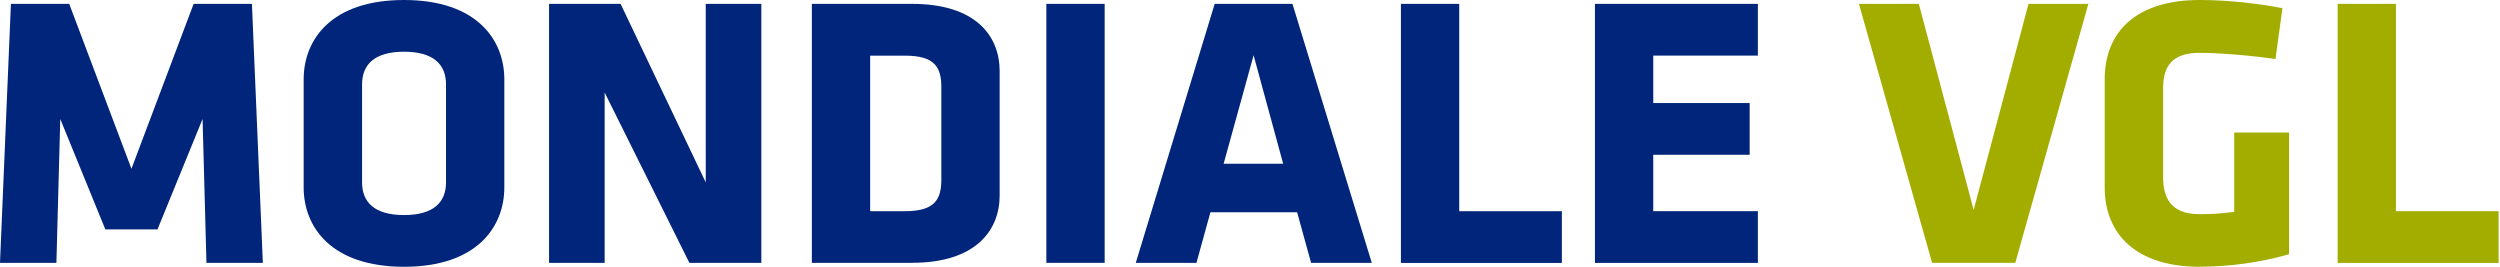 <svg width="328" height="35" viewBox="0 0 328 35" fill="none" xmlns="http://www.w3.org/2000/svg">
<g clip-path="url(#clip0_501_2167)">
<path d="M7.907 15.611L7.4 34.485H0L1.432 0.508H9.081L17.246 22.14L25.404 0.508H33.053L34.485 34.485H27.085L26.578 15.611L20.662 30.1H13.823L7.907 15.611Z" fill="#00257A"/>
<path d="M66.168 24.593C66.168 29.744 62.593 35 53.004 35C43.415 35 39.84 29.744 39.84 24.593V10.407C39.84 5.249 43.415 0 53.004 0C62.593 0 66.168 5.256 66.168 10.407V24.586V24.593ZM58.518 11.073C58.518 8.422 56.836 6.786 53.011 6.786C49.186 6.786 47.505 8.422 47.505 11.073V23.927C47.505 26.578 49.186 28.214 53.011 28.214C56.836 28.214 58.518 26.578 58.518 23.927V11.073Z" fill="#00257A"/>
<path d="M79.331 12.142V34.485H72.037V0.508H81.421L92.593 23.927V0.508H99.887V34.485H90.45L79.331 12.142Z" fill="#00257A"/>
<path d="M119.679 34.485H106.516V0.508H119.679C128.049 0.508 131.154 4.742 131.154 9.332V25.654C131.154 30.198 128.041 34.478 119.679 34.478V34.485ZM123.504 11.43C123.504 8.779 122.588 7.302 118.755 7.302H114.165V27.706H118.755C122.58 27.706 123.504 26.222 123.504 23.571V11.43Z" fill="#00257A"/>
<path d="M137.281 34.485V0.508H144.931V34.485H137.281Z" fill="#00257A"/>
<path d="M179.977 34.485H172.016L170.183 27.85H158.807L156.974 34.485H149.014L159.367 0.508H169.57L179.977 34.485ZM160.541 21.48H168.35L164.472 7.249L160.541 21.48Z" fill="#00257A"/>
<path d="M183.801 34.485V0.508H191.45V27.706H204.917V34.493H183.793L183.801 34.485Z" fill="#00257A"/>
<path d="M209.258 34.485V0.508H230.632V7.294H216.908V13.52H229.556V20.307H216.908V27.706H230.632V34.493H209.258V34.485Z" fill="#00257A"/>
<path d="M264.405 34.485H253.491L243.895 0.508H251.749L258.944 27.547L266.14 0.508H273.994L264.405 34.485Z" fill="#A2AD00"/>
<path d="M288.589 35C280.325 35 276.137 30.766 276.137 24.593V10.407C276.137 4.128 280.318 0 288.589 0C292.52 0 296.549 0.507 299.457 1.068L298.541 7.748C295.579 7.294 291.043 6.93 288.596 6.93C284.771 6.93 283.802 8.922 283.802 11.573V23.253C283.802 25.904 284.771 28.1 288.596 28.1C290.126 28.1 291.149 28.047 293.133 27.797V17.39H300.328V33.356C296.602 34.424 292.52 34.992 288.596 34.992L288.589 35Z" fill="#A2AD00"/>
<path d="M306.699 34.485V0.508H314.349V27.706H327.816V34.493H306.691L306.699 34.485Z" fill="#A2AD00"/>
</g>
<defs>
<clipPath id="clip0_501_2167">
<rect width="327.815" height="35" fill="white"/>
</clipPath>
</defs>
</svg>
